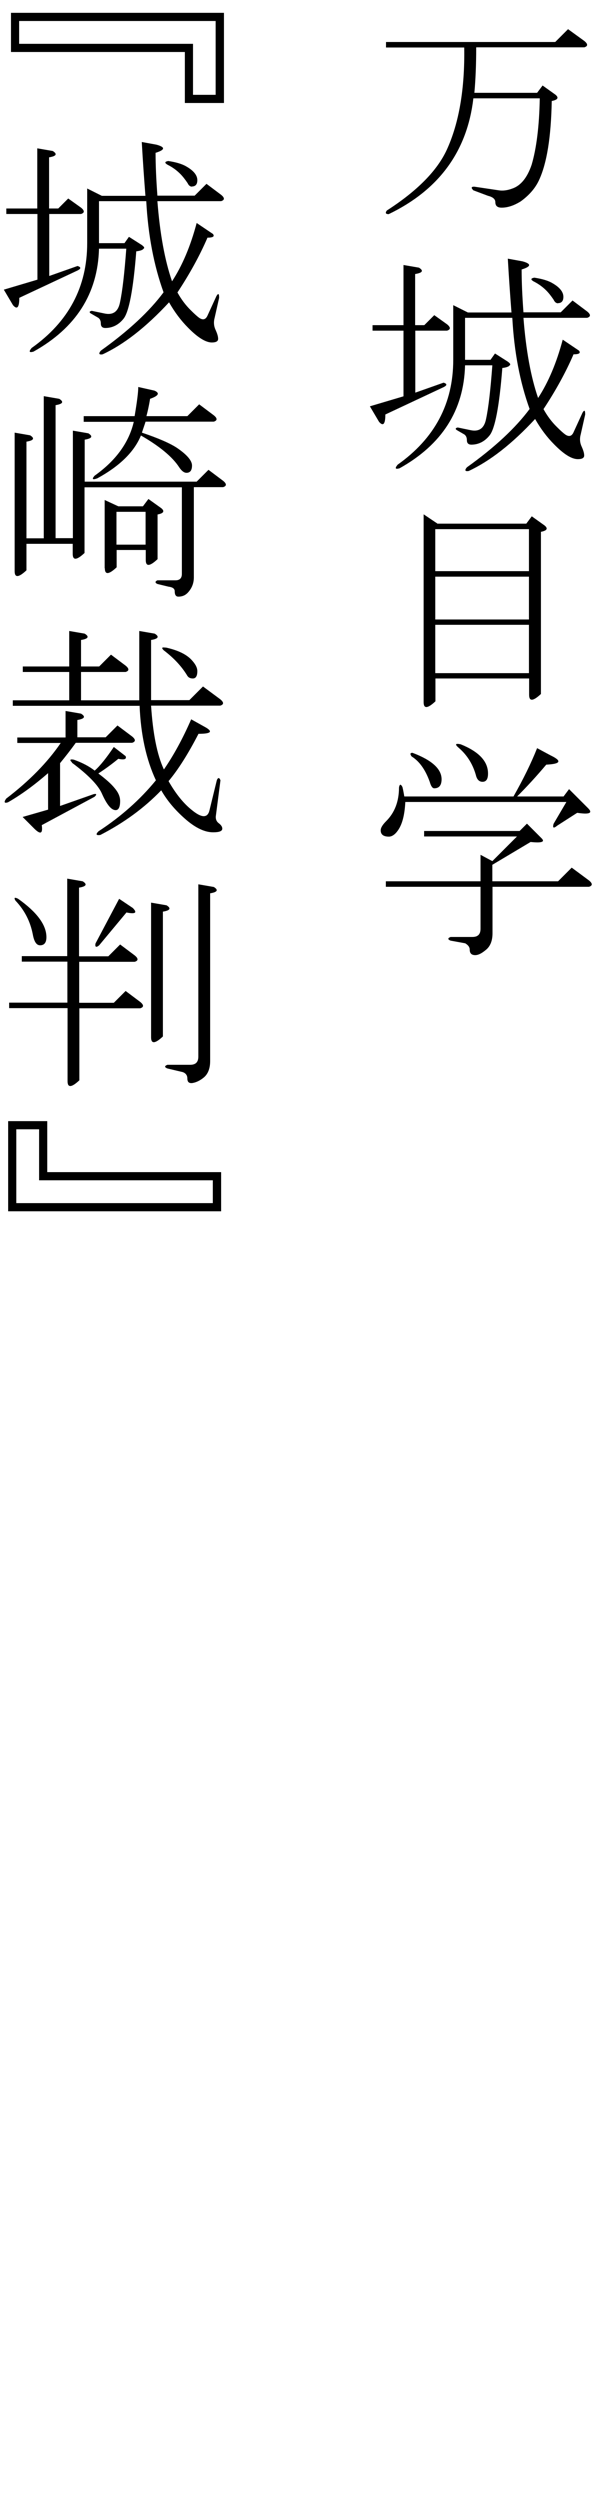 <?xml version="1.0" encoding="UTF-8"?>
<svg id="_レイヤー_1" data-name="レイヤー 1" xmlns="http://www.w3.org/2000/svg" width="36" height="150" viewBox="0 0 36 150">
  <defs>
    <style>
      .cls-1 {
        fill: #000;
        stroke-width: 0px;
      }
    </style>
  </defs>
  <path class="cls-1" d="M28.62,2.84c0,1.06-.04,1.97-.11,2.73h3.77l.33-.44.77.55c.22.18.15.31-.22.38-.04,2.15-.29,3.74-.77,4.76-.22.47-.58.89-1.09,1.26-.4.25-.78.38-1.15.38-.26,0-.38-.11-.38-.33,0-.18-.15-.31-.44-.38l-.88-.33c-.15-.15-.13-.22.05-.22l1.48.22c.25.04.53,0,.82-.11.51-.18.89-.66,1.15-1.42.29-.98.46-2.31.49-3.99h-3.99c-.37,3.17-2.06,5.49-5.09,6.95-.18,0-.22-.07-.11-.22,1.82-1.17,3.03-2.39,3.61-3.66.73-1.6,1.08-3.65,1.04-6.12h-4.7v-.33h10.17l.77-.77.98.71c.22.18.22.31,0,.38h-6.51Z"/>
  <path class="cls-1" d="M24.95,16.45v3.06h.55l.6-.6.77.55c.22.18.22.31,0,.38h-1.91v3.72l1.7-.6c.22.07.22.16,0,.27l-3.5,1.64c0,.58-.13.73-.38.44l-.55-.93,2.02-.6v-3.94h-1.86v-.33h1.86v-3.61l.93.16c.29.18.22.31-.22.38ZM32.66,24.54c.22.4.49.77.82,1.09.22.22.38.36.49.44.22.15.38.11.49-.11l.55-1.2c.11-.18.16-.15.16.11l-.27,1.2c-.07.25-.05.49.05.71s.16.4.16.55-.13.22-.38.22c-.37,0-.84-.29-1.42-.88-.44-.44-.82-.95-1.15-1.53-1.39,1.5-2.72,2.53-3.99,3.12-.22.04-.26-.04-.11-.22,1.68-1.2,2.93-2.37,3.77-3.5-.58-1.6-.93-3.43-1.04-5.47h-2.84v2.52h1.53l.27-.38.77.49c.15.11.18.18.11.22-.04.07-.18.13-.44.16-.18,2.3-.44,3.65-.77,4.05-.29.36-.66.55-1.09.55-.18,0-.27-.09-.27-.27s-.07-.31-.22-.38l-.38-.22c-.11-.07-.09-.13.05-.16l.77.16c.51.11.82-.11.93-.66.15-.69.27-1.77.38-3.23h-1.64c-.07,2.7-1.39,4.76-3.94,6.18-.26.07-.29,0-.11-.22,2.22-1.57,3.34-3.66,3.34-6.29v-3.28l.88.44h2.62c-.07-.91-.15-1.99-.22-3.23l.88.16c.55.15.53.31-.05.49,0,.77.04,1.62.11,2.57h2.24l.71-.71.88.66c.22.18.22.31,0,.38h-3.83c.15,1.93.44,3.54.88,4.81.62-.95,1.11-2.11,1.48-3.5l.98.66c.11.15,0,.22-.33.22-.47,1.09-1.08,2.19-1.8,3.28ZM33.54,18.2c-.11,0-.2-.07-.27-.22-.15-.22-.29-.4-.44-.55-.22-.22-.47-.4-.77-.55-.18-.11-.16-.18.05-.22.47.07.84.18,1.09.33.44.25.66.53.66.82,0,.25-.11.38-.33.38Z"/>
  <path class="cls-1" d="M26.27,31.42h5.36l.33-.44.77.55c.22.18.15.31-.22.38v9.73c-.47.44-.71.46-.71.05v-.98h-5.63v1.37c-.47.44-.71.46-.71.05v-11.27l.82.55ZM31.79,34.27v-2.52h-5.63v2.52h5.63ZM31.79,34.6h-5.63v2.57h5.63v-2.57ZM26.16,37.49v2.9h5.63v-2.9h-5.63Z"/>
  <path class="cls-1" d="M24.19,47.24c.04.15.07.33.11.55h6.56c.58-1.02,1.06-1.99,1.42-2.9l.82.44c.69.33.6.51-.27.55-.58.69-1.17,1.33-1.75,1.91h2.79l.33-.44,1.15,1.15c.29.29.07.38-.66.27l-1.2.77c-.22.18-.29.15-.22-.11l.77-1.31h-9.68c-.04.77-.18,1.33-.44,1.7-.18.26-.37.38-.55.38-.33,0-.49-.13-.49-.38,0-.15.11-.33.33-.55.51-.51.77-1.18.77-2.02.04-.22.11-.22.22,0ZM29.6,52.88h3.94l.82-.82,1.04.77c.22.18.22.31,0,.38h-5.8v2.79c0,.44-.13.77-.38.98-.26.22-.47.33-.66.33-.22,0-.33-.11-.33-.33,0-.15-.09-.27-.27-.38l-.88-.16c-.18-.07-.18-.15,0-.22h1.31c.33,0,.49-.16.49-.49v-2.52h-5.69v-.33h5.69v-1.59l.71.38,1.48-1.48h-5.58v-.33h5.74l.44-.44.88.88c.22.22,0,.29-.66.22l-2.3,1.37v.98ZM26.54,46.75c0,.37-.15.55-.44.55-.11,0-.2-.13-.27-.38-.26-.73-.62-1.24-1.09-1.53-.11-.15-.09-.22.05-.22,1.17.44,1.75.97,1.75,1.59ZM29.33,46.42c0,.33-.11.49-.33.49-.18,0-.31-.11-.38-.33-.18-.69-.53-1.26-1.04-1.7-.26-.22-.22-.29.11-.22,1.09.44,1.64,1.02,1.64,1.75Z"/>
  <path class="cls-1" d="M.66,3.12V.77h12.8v5.41h-2.35v-3.06H.66ZM12.96,5.69V1.26H1.15v1.37h10.45v3.06h1.37Z"/>
  <path class="cls-1" d="M2.95,9.45v3.06h.55l.6-.6.77.55c.22.18.22.31,0,.38h-1.91v3.72l1.7-.6c.22.07.22.16,0,.27l-3.5,1.64c0,.58-.13.73-.38.44l-.55-.93,2.02-.6v-3.94H.38v-.33h1.86v-3.61l.93.16c.29.18.22.31-.22.38ZM10.66,17.54c.22.4.49.77.82,1.09.22.22.38.36.49.44.22.15.38.11.49-.11l.55-1.2c.11-.18.16-.15.16.11l-.27,1.2c-.07.25-.05.49.05.71s.16.4.16.55-.13.22-.38.22c-.36,0-.84-.29-1.42-.88-.44-.44-.82-.95-1.15-1.53-1.39,1.5-2.72,2.53-3.99,3.12-.22.04-.26-.04-.11-.22,1.68-1.2,2.93-2.37,3.77-3.5-.58-1.6-.93-3.43-1.04-5.47h-2.84v2.52h1.53l.27-.38.77.49c.15.11.18.18.11.22-.04.07-.18.13-.44.16-.18,2.3-.44,3.65-.77,4.05-.29.36-.66.55-1.09.55-.18,0-.27-.09-.27-.27s-.07-.31-.22-.38l-.38-.22c-.11-.07-.09-.13.05-.16l.77.16c.51.11.82-.11.93-.66.15-.69.27-1.77.38-3.23h-1.64c-.07,2.7-1.39,4.76-3.94,6.18-.26.07-.29,0-.11-.22,2.22-1.57,3.34-3.66,3.34-6.29v-3.28l.88.44h2.62c-.07-.91-.15-1.99-.22-3.23l.88.16c.55.15.53.31-.05.49,0,.77.04,1.62.11,2.57h2.24l.71-.71.88.66c.22.18.22.31,0,.38h-3.83c.15,1.93.44,3.54.88,4.81.62-.95,1.11-2.11,1.48-3.5l.98.66c.11.15,0,.22-.33.22-.47,1.09-1.08,2.19-1.8,3.28ZM11.54,11.2c-.11,0-.2-.07-.27-.22-.15-.22-.29-.4-.44-.55-.22-.22-.47-.4-.77-.55-.18-.11-.16-.18.05-.22.47.07.84.18,1.09.33.44.25.66.53.66.82,0,.25-.11.38-.33.38Z"/>
  <path class="cls-1" d="M11.65,29.24v5.41c0,.36-.13.67-.38.93-.15.15-.33.22-.55.22-.15,0-.22-.11-.22-.33,0-.15-.13-.24-.38-.27l-.66-.16c-.15-.07-.15-.15,0-.22h1.09c.25,0,.38-.13.38-.38v-5.2h-5.85v3.94c-.47.44-.71.46-.71.05v-.6H1.59v1.59c-.47.44-.71.46-.71.05v-8.31l.93.16c.29.18.22.31-.22.38v5.8h1.04v-8.53l.93.16c.29.18.22.31-.22.38v7.98h1.04v-6.45l.93.16c.29.18.22.31-.22.38v2.52h6.73l.71-.71.88.66c.22.18.22.31,0,.38h-1.75ZM5.03,25.3v-.33h3.06c.15-.88.22-1.46.22-1.75l.98.22c.33.15.24.31-.27.49-.07.44-.15.78-.22,1.04h2.46l.71-.71.88.66c.22.18.22.31,0,.38h-4.1c-.07.22-.15.44-.22.66.98.33,1.7.64,2.13.93.58.4.88.75.88,1.04s-.11.44-.33.44c-.15,0-.29-.11-.44-.33-.4-.62-1.17-1.26-2.3-1.91-.4.98-1.28,1.84-2.62,2.57-.29.11-.35.05-.16-.16,1.28-.91,2.06-1.99,2.35-3.23h-3.01ZM6.29,34.1v-4.1l.82.38h1.48l.33-.44.77.55c.22.18.15.31-.22.38v2.68c-.47.44-.71.46-.71.05v-.6h-1.75v1.04c-.47.44-.71.46-.71.05ZM8.75,30.71h-1.75v1.97h1.75v-1.97Z"/>
  <path class="cls-1" d="M4.54,44.59c-.29.4-.6.8-.93,1.2v2.57l2.02-.71c.18-.04.2.02.05.16l-3.17,1.7c.07.51-.07.58-.44.22l-.71-.71,1.53-.44v-2.19c-.84.73-1.64,1.31-2.41,1.75-.22.07-.26,0-.11-.22,1.39-1.06,2.48-2.17,3.28-3.34H1.04v-.33h2.9v-1.59l.93.16c.29.18.22.31-.22.38v1.04h1.7l.71-.71.88.66c.22.18.22.31,0,.38h-3.39ZM8.37,42.35H.77v-.33h3.39v-1.7H1.37v-.33h2.79v-2.13l.93.16c.29.18.22.31-.22.38v1.59h1.09l.71-.71.88.66c.22.18.22.31,0,.38h-2.68v1.7h3.5v-4.16l.93.16c.29.18.22.31-.22.38v3.61h2.3l.82-.82,1.04.77c.22.18.22.31,0,.38h-4.16c.11,1.68.36,2.95.77,3.83.58-.84,1.13-1.84,1.64-3.01l.88.49c.44.26.29.38-.44.38-.62,1.2-1.22,2.15-1.8,2.84.44.77.91,1.35,1.42,1.75.58.47.93.47,1.04,0l.44-1.8c.07-.18.15-.18.22,0l-.27,2.08c-.04.22.02.38.16.49.15.11.22.22.22.33,0,.15-.18.22-.55.22-.51,0-1.08-.27-1.7-.82-.58-.51-1.06-1.07-1.42-1.7-1.02,1.06-2.24,1.95-3.66,2.68-.26.04-.29-.04-.11-.22,1.35-.88,2.5-1.9,3.45-3.06-.58-1.24-.91-2.73-.98-4.48ZM4.32,45.74c-.15-.15-.11-.2.11-.16.51.18.93.4,1.26.66.33-.29.71-.77,1.15-1.42l.71.55c.07.18-.07.24-.44.16-.4.33-.8.62-1.2.88.44.33.77.62.98.88.22.26.33.51.33.77,0,.36-.09.55-.27.55-.26,0-.53-.33-.82-.98-.22-.51-.82-1.13-1.8-1.86ZM9.95,38.85c.69.15,1.2.38,1.53.71.25.26.38.49.38.71,0,.29-.09.44-.27.44-.15,0-.26-.05-.33-.16-.33-.55-.8-1.06-1.42-1.53-.15-.15-.11-.2.11-.16Z"/>
  <path class="cls-1" d="M4.76,57.38h1.75l.71-.71.88.66c.22.18.22.31,0,.38h-3.34v2.46h2.08l.71-.71.88.66c.22.18.22.31,0,.38h-3.66v4.32c-.47.44-.71.46-.71.05v-4.38H.55v-.33h3.5v-2.46H1.31v-.33h2.73v-4.65l.93.16c.29.18.22.31-.22.38v4.1ZM.93,54.04c-.11-.18-.05-.22.16-.11,1.13.8,1.7,1.57,1.7,2.3,0,.33-.13.49-.38.49-.22,0-.36-.22-.44-.66-.15-.77-.49-1.44-1.04-2.02ZM7.98,54.48c.29.29.16.38-.38.27l-1.64,1.97c-.18.15-.26.11-.22-.11l1.42-2.68.82.55ZM9.08,62.25v-8.09l.93.16c.29.18.22.31-.22.38v7.49c-.47.44-.71.46-.71.05ZM12.63,63.67c0,.44-.13.77-.38.98-.22.18-.44.29-.66.33s-.33-.05-.33-.27c0-.18-.09-.31-.27-.38l-.93-.22c-.18-.07-.18-.15,0-.22h1.37c.33,0,.49-.16.49-.49v-10.34l.93.16c.29.18.22.31-.22.38v10.06Z"/>
  <path class="cls-1" d="M.49,72.68v-5.41h2.35v3.06h10.45v2.35H.49ZM2.35,70.82v-3.06H.98v4.43h11.81v-1.37H2.35Z"/>
</svg>